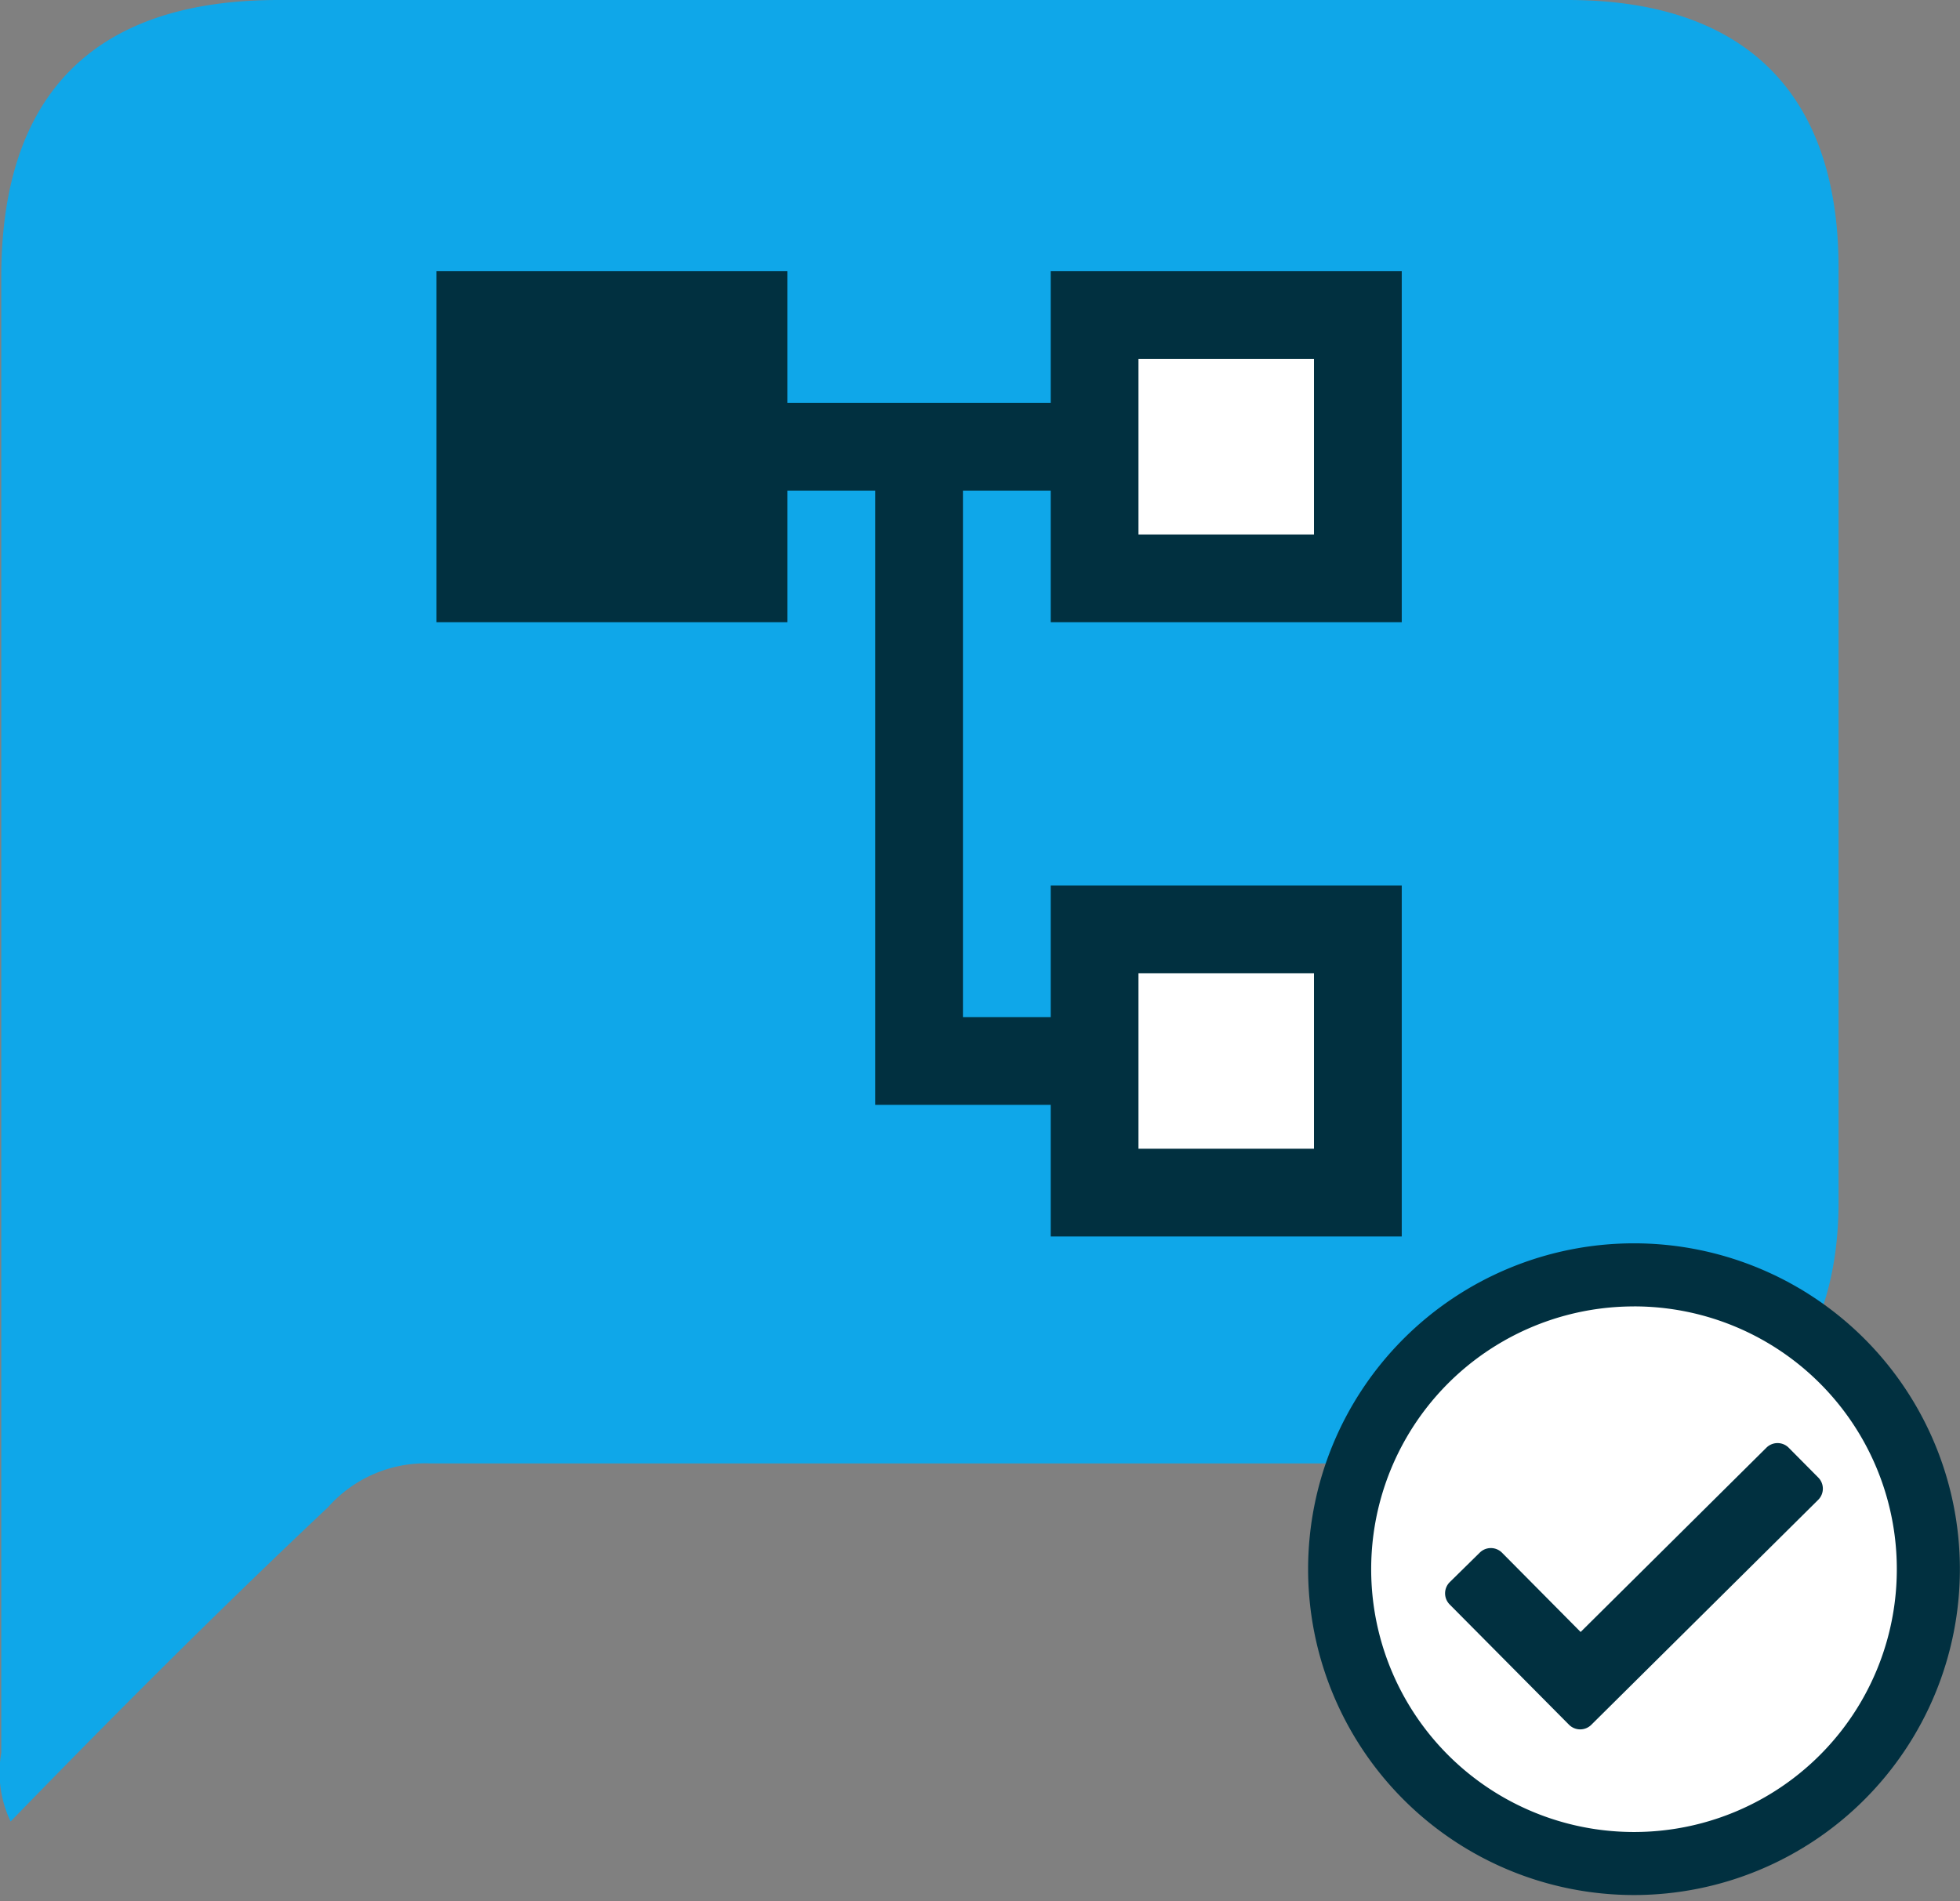 <svg width="67" height="65" viewBox="0 0 67 65" fill="none" xmlns="http://www.w3.org/2000/svg"><rect x="0" y="0" width="67" height="65" fill="#808080" stroke="none"/><g clip-path="url(#clip0_139_1679)"><path d="M.363 62.272a3.878 3.878 0 0 1-.32-2.341V9.474C.043 3.193 3.237 0 9.517 0h44.071c6.067 0 9.261 3.194 9.261 9.156V41.09c0 5.642-3.3 8.941-9.049 8.941H14.733a4.449 4.449 0 0 0-3.513 1.49C7.494 55.033 3.982 58.544.363 62.272Z" fill="#0FA7E9"/><path d="M46.917 11.272h-9v9h9v-9Zm0 21h-9v9h9v-9Z" fill="white"/><path fill-rule="evenodd" clip-rule="evenodd" d="M26.917 9.272h-12v12h12v-4.5h3v21h6v4.5h12v-12h-12v4.5h-3v-18h3v4.5h12v-12h-12v4.5h-9v-4.5Zm18 3h-6v6h6v-6Zm-6 21h6v6h-6v-6Z" fill="#013040"/><path d="M56.046 63.95c5.523 0 10-4.477 10-10s-4.477-10-10-10-10 4.477-10 10 4.477 10 10 10Z" fill="white"/><path d="M55.856 42.506a11.14 11.14 0 1 0 0 22.28 11.14 11.14 0 0 0 0-22.28Zm0 2.156a8.979 8.979 0 0 1 8.984 8.984 8.978 8.978 0 0 1-8.984 8.985 8.98 8.98 0 0 1-8.984-8.984 8.98 8.98 0 0 1 8.984-8.984v-.001Zm6.3 5.852-1.012-1.021a.539.539 0 0 0-.762 0l-6.35 6.3-2.688-2.711a.539.539 0 0 0-.762 0l-1.026 1.009a.539.539 0 0 0 0 .762l4.08 4.112a.539.539 0 0 0 .762 0l7.758-7.693a.539.539 0 0 0 0-.758Z" fill="#013040"/></g><defs><clipPath id="clip0_139_1679"><path fill="white" d="M0 0h66.996v64.787H0z"/></clipPath></defs></svg>